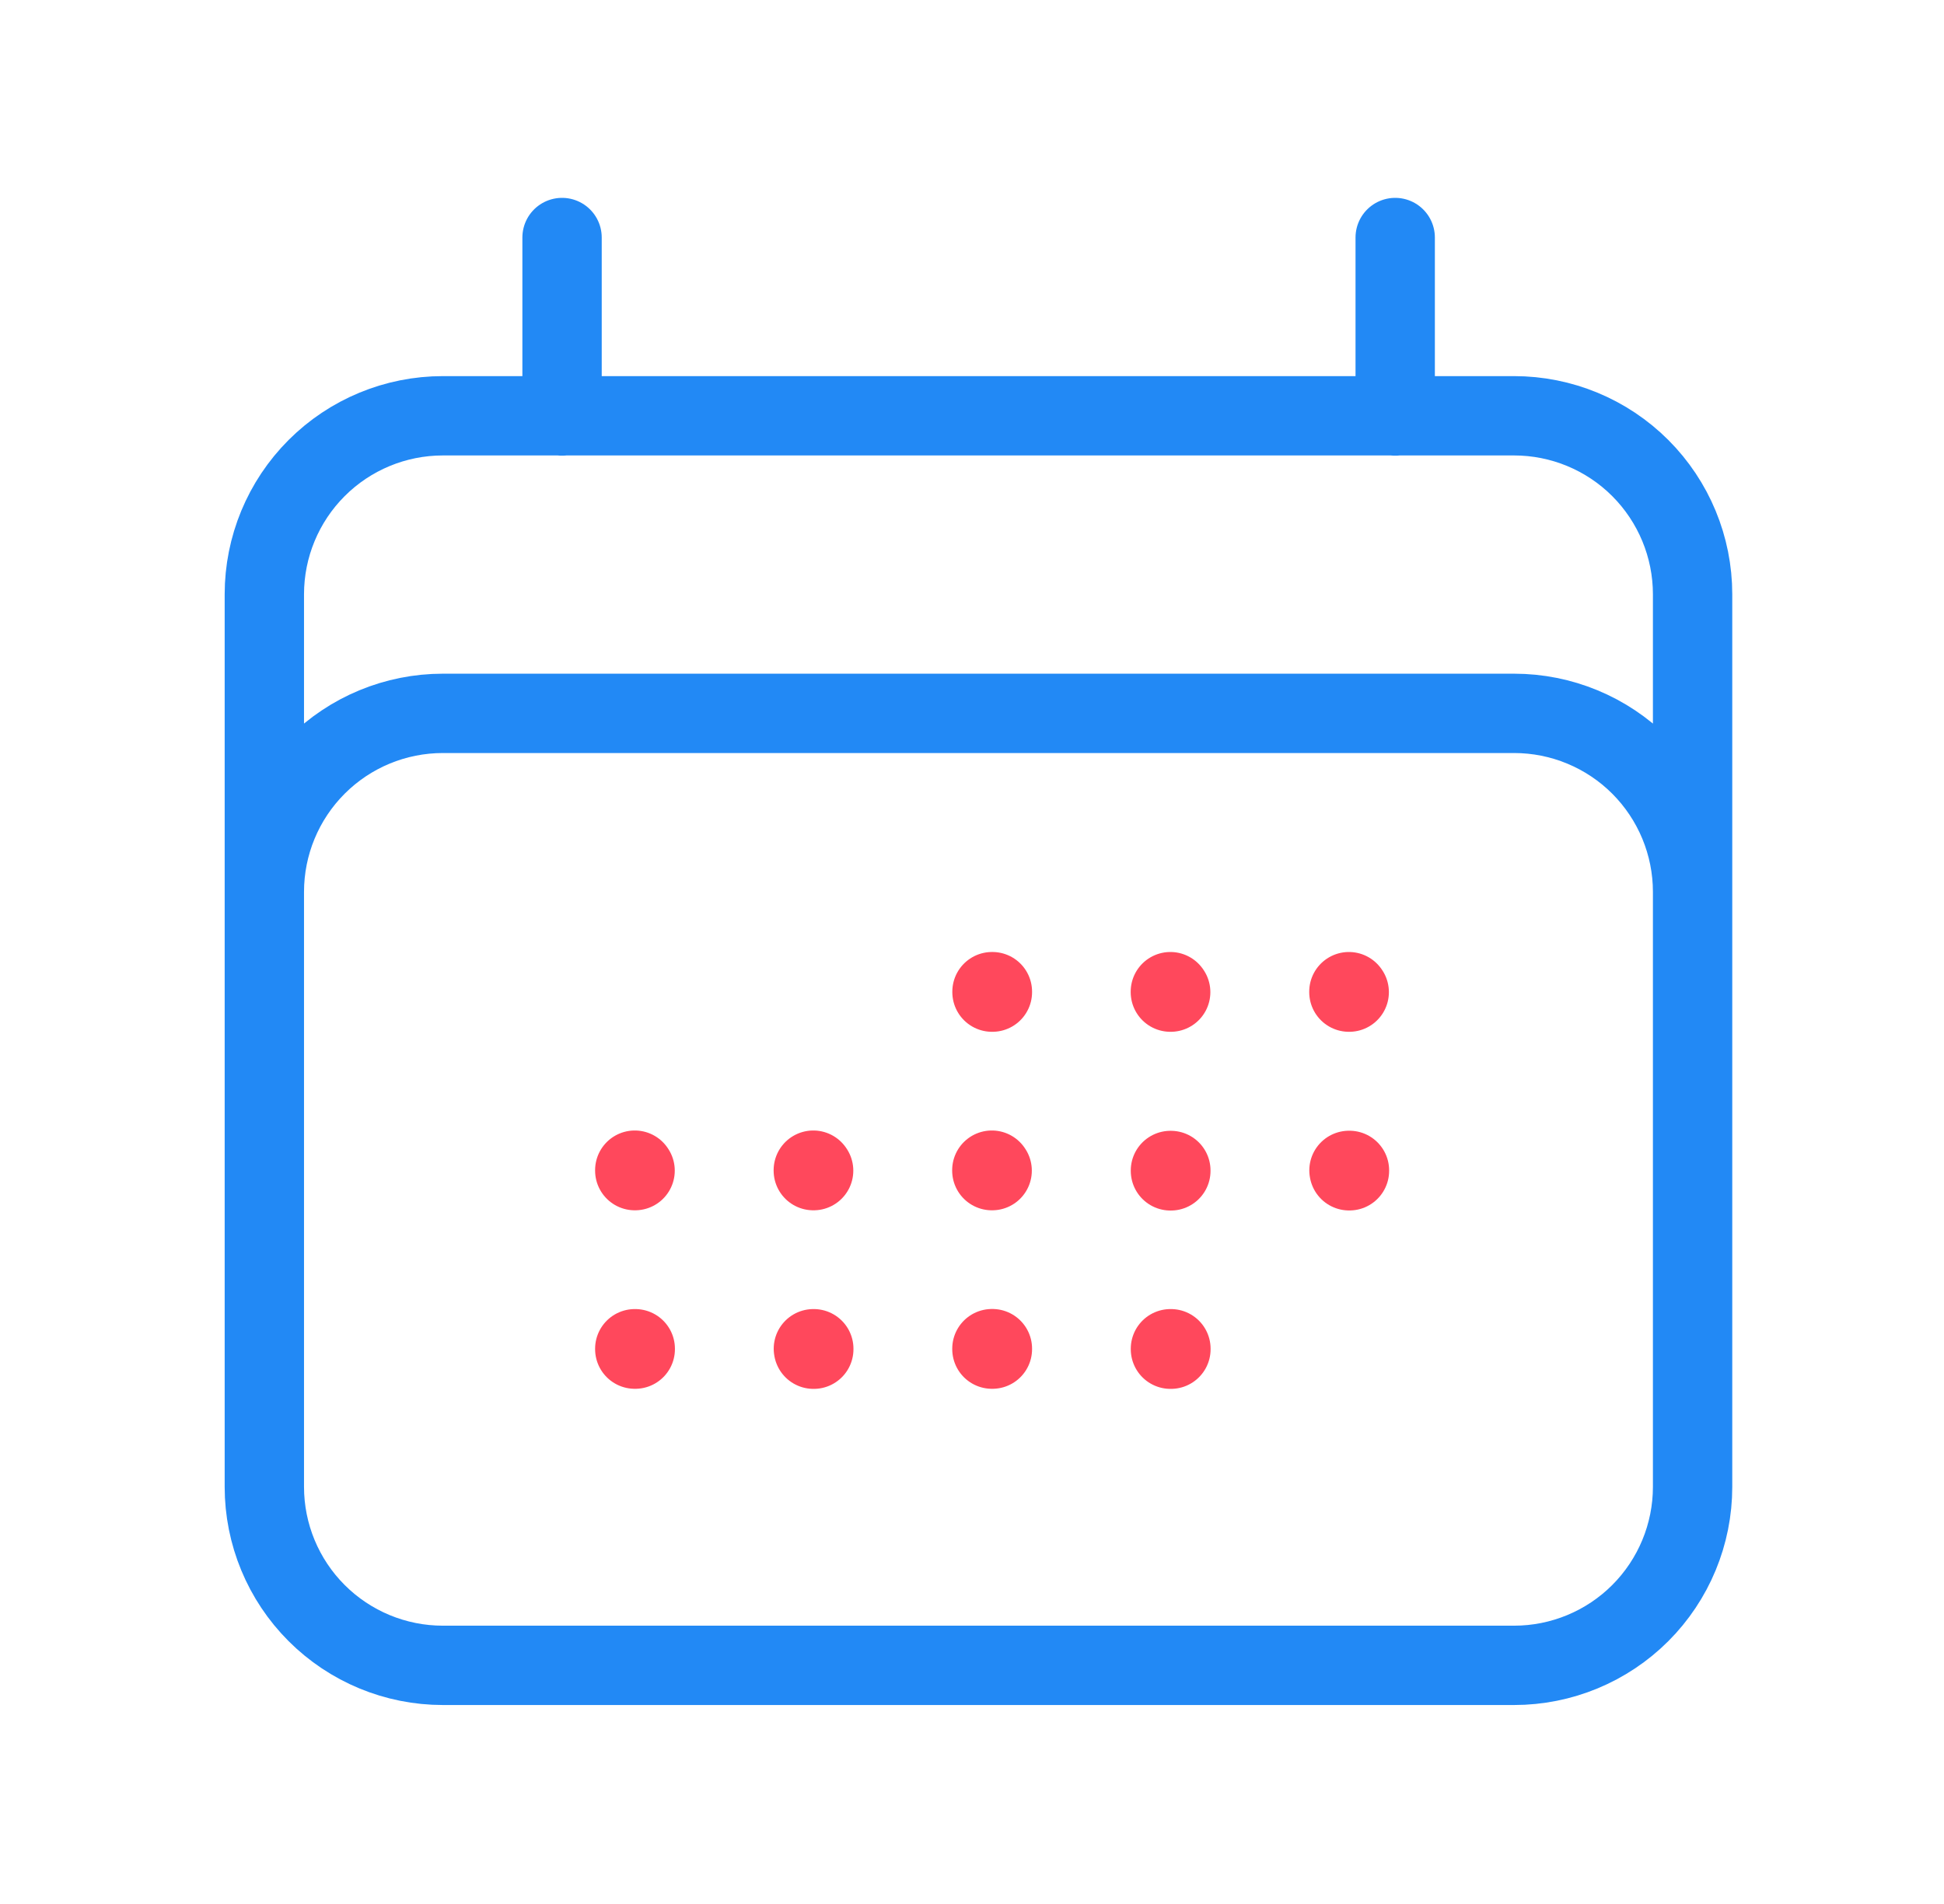 <svg width="49" height="48" viewBox="0 0 49 48" fill="none" xmlns="http://www.w3.org/2000/svg">
<path d="M14.167 5.988V10.488M35.167 5.988V10.488M6.663 37.488V14.982C6.663 13.789 7.137 12.644 7.981 11.8C8.825 10.956 9.969 10.482 11.163 10.482H38.163C39.356 10.482 40.501 10.956 41.345 11.8C42.188 12.644 42.663 13.789 42.663 14.982V37.484M42.663 37.484C42.663 38.678 42.188 39.822 41.345 40.666C40.501 41.51 39.356 41.984 38.163 41.984H11.163C9.969 41.984 8.825 41.51 7.981 40.666C7.137 39.822 6.663 38.678 6.663 37.484V22.484C6.663 21.291 7.137 20.146 7.981 19.302C8.825 18.458 9.969 17.984 11.163 17.984H38.163C39.356 17.984 40.501 18.458 41.345 19.302C42.188 20.146 42.663 21.291 42.663 22.484V37.484Z" stroke="#2289F5" stroke-width="2" stroke-linecap="round" stroke-linejoin="round"/>
<path d="M25.004 25H25.014V25.012H25.004V25ZM25.002 34H25.014V34.012H25.002V34ZM20.502 34.002H20.512V34.014H20.504V34.002H20.502ZM16.002 34.002H16.012V34.012H16V34.002H16.002ZM29.502 29.508H29.512V29.518H29.502V29.508ZM29.502 34.002H29.514V34.014H29.502V34.002ZM34.002 29.506H34.014V29.516H34.004L34.002 29.506Z" stroke="#FF485C" stroke-width="2" stroke-linecap="round" stroke-linejoin="round"/>
<path d="M25.008 29.512H25V29.5" stroke="#FF485C" stroke-width="2" stroke-linecap="round" stroke-linejoin="round"/>
<path d="M29.508 25.012H29.5V25" stroke="#FF485C" stroke-width="2" stroke-linecap="round" stroke-linejoin="round"/>
<path d="M34.008 25.012H34V25" stroke="#FF485C" stroke-width="2" stroke-linecap="round" stroke-linejoin="round"/>
<path d="M20.508 29.512H20.5V29.5" stroke="#FF485C" stroke-width="2" stroke-linecap="round" stroke-linejoin="round"/>
<path d="M16.008 29.512H16V29.5" stroke="#FF485C" stroke-width="2" stroke-linecap="round" stroke-linejoin="round"/>
</svg>
